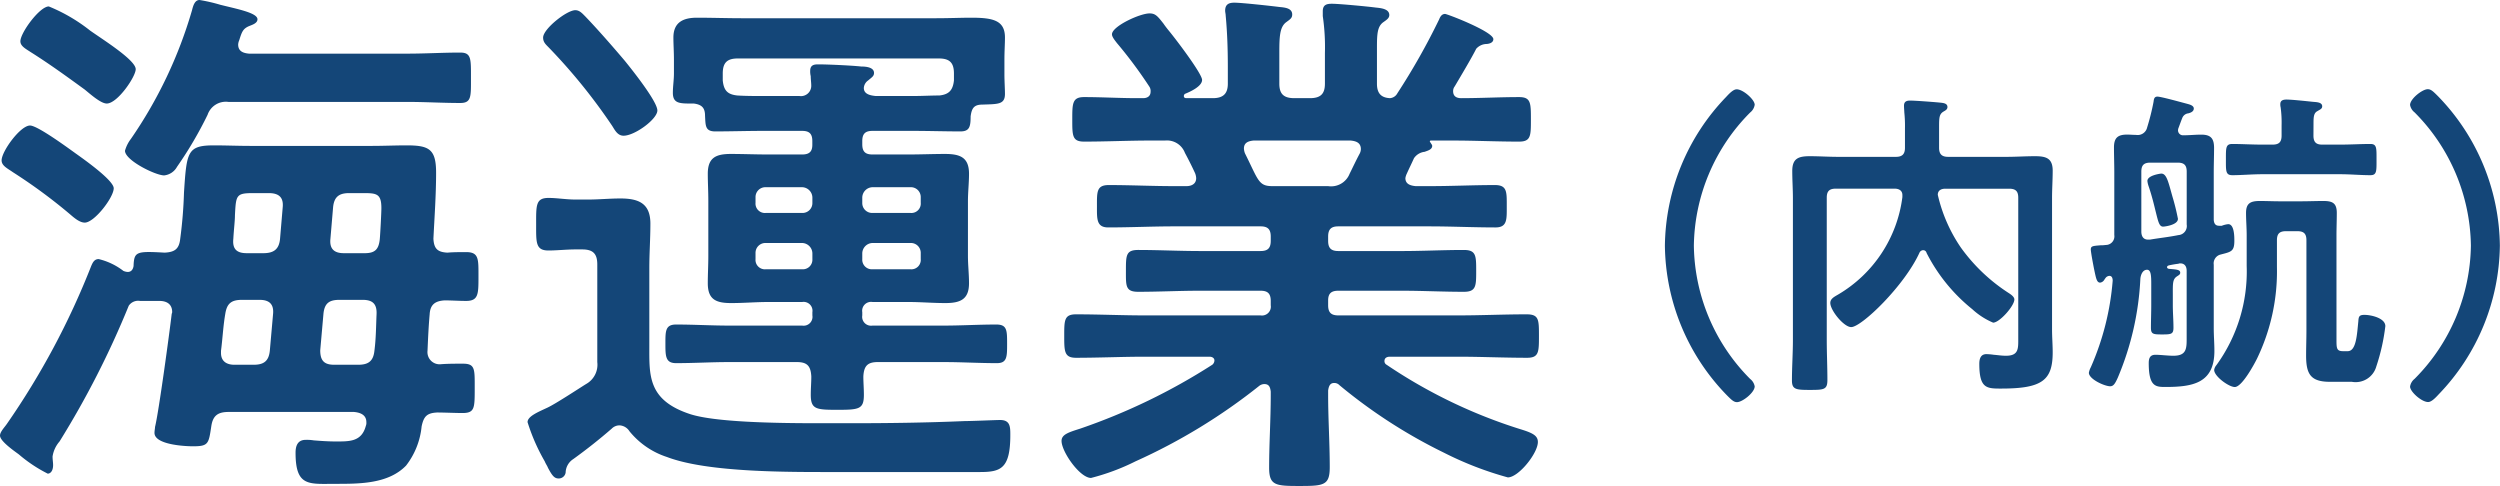 <svg xmlns="http://www.w3.org/2000/svg" xmlns:xlink="http://www.w3.org/1999/xlink" width="186.426" height="36.24" viewBox="0 0 186.426 36.24">
  <defs>
    <clipPath id="clip-path">
      <path id="パス_984" data-name="パス 984" d="M0,0H186.425V-36.24H0Z" fill="#144678"/>
    </clipPath>
  </defs>
  <g id="グループ_1204" data-name="グループ 1204" transform="translate(0 36.24)">
    <g id="グループ_1203" data-name="グループ 1203" clip-path="url(#clip-path)">
      <g id="グループ_1202" data-name="グループ 1202" transform="translate(8.48 -22.2)">
        <path id="パス_983" data-name="パス 983" d="M0,0C0-.6-2.28-2.2-2.84-2.6s-2.84-2.08-3.4-2.08c-.72,0-2.12,1.92-2.12,2.6,0,.4.44.6.84.88A39.823,39.823,0,0,1-3.28,1.92c.28.24.72.64,1.12.64C-1.44,2.56,0,.68,0,0M1.64-8.88c0-.68-2.44-2.2-3.4-2.88a12.618,12.618,0,0,0-3.08-1.8c-.68,0-2.12,1.96-2.12,2.6,0,.36.4.56.76.8,1.4.88,2.72,1.84,4.04,2.8C-1.72-7-.96-6.32-.52-6.32c.8,0,2.16-2,2.16-2.56M7-5.48a1.439,1.439,0,0,1,1.56-.96H21.92c1.32,0,2.6.08,3.92.08.84,0,.8-.48.8-1.84,0-1.44.04-1.92-.8-1.92-1.32,0-2.6.08-3.92.08H10.08c-.4-.04-.8-.16-.8-.68a.941.941,0,0,1,.08-.32c.2-.64.28-.88.8-1.08.2-.08.56-.2.56-.48,0-.48-1.48-.76-2.76-1.08a12.394,12.394,0,0,0-1.56-.36c-.36,0-.48.44-.56.76a33.088,33.088,0,0,1-4.56,9.6,2.6,2.6,0,0,0-.44.88c0,.72,2.28,1.84,2.92,1.84a1.247,1.247,0,0,0,.96-.64A28.989,28.989,0,0,0,7-5.48m4.64,17.6c-.08.76-.44,1.04-1.2,1.04H9c-.56,0-1-.24-1-.88v-.16c.12-.92.16-1.84.32-2.76.12-.76.44-1.04,1.24-1.04h1.32c.72,0,1.08.32,1,1.08Zm4.8,1.04c-.76,0-1.04-.32-1.04-1.08l.24-2.72c.08-.8.44-1.04,1.2-1.04h1.72c.72,0,1.08.28,1.04,1.08-.04.88-.04,1.8-.16,2.72-.08.76-.44,1.04-1.2,1.04ZM16.36,1.4c.08-.76.44-1.04,1.2-1.04H18.6c1,0,1.36.04,1.36,1.12,0,.32-.08,1.88-.12,2.32-.08.76-.36,1.04-1.12,1.04H17.16c-.72,0-1.08-.32-1-1.08ZM8.92,3.76c.04-.72.12-1.32.12-1.76C9.12.52,9.12.36,10.4.36h1.16c.76,0,1.12.32,1.04,1.08L12.4,3.8c-.08.76-.48,1.04-1.24,1.04H9.92c-.76,0-1.08-.32-1-1.08m14.92,0c.08-1.6.2-3.28.2-4.92,0-1.76-.52-2.04-2.2-2.04-.84,0-1.72.04-2.56.04H10.16c-.88,0-1.8-.04-2.68-.04-2,0-2.04.48-2.24,3.52a33.426,33.426,0,0,1-.28,3.44c-.08.76-.4,1-1.16,1.04-2.12-.12-2.28-.08-2.32,1-.04.24-.16.44-.44.44a.941.941,0,0,1-.32-.08,4.882,4.882,0,0,0-1.84-.88c-.32,0-.44.24-.56.52A57.291,57.291,0,0,1-7.96,17.56c-.16.24-.52.6-.52.88,0,.4.96,1.08,1.4,1.4a10.665,10.665,0,0,0,2.16,1.44c.2,0,.4-.2.4-.64,0-.2-.04-.4-.04-.64a2.208,2.208,0,0,1,.52-1.12A66.886,66.886,0,0,0,1.12,8.76a.846.846,0,0,1,.84-.36H3.4c.56,0,.96.24.96.84,0,.04-.04.12-.04.16-.16,1.36-.96,7.28-1.24,8.4,0,.12-.04.28-.04.44,0,.88,2.24,1,2.88,1,1.16,0,1.16-.2,1.36-1.52.12-.76.48-1.04,1.28-1.04h9.36c.44.04.92.2.92.76a.593.593,0,0,1-.04.28c-.32,1.2-1.24,1.16-2.28,1.16-.52,0-1.08-.04-1.6-.08a3.028,3.028,0,0,0-.6-.04c-.6,0-.76.44-.76.96,0,2.56,1,2.32,3,2.32,1.8,0,3.92,0,5.24-1.36a5.649,5.649,0,0,0,1.16-2.92c.16-.76.4-1,1.16-1.04.52,0,1.4.04,1.88.04.92,0,.92-.36.92-1.84,0-1.44.04-1.84-.88-1.84-.56,0-1.12,0-1.64.04a.906.906,0,0,1-1-1c.04-.92.08-1.84.16-2.72.04-.72.4-1,1.12-1.04.52,0,1.04.04,1.6.04.92,0,.92-.52.92-1.8,0-1.32.04-1.84-.92-1.84-.44,0-.96,0-1.4.04-.72-.04-1-.28-1.04-1.04m16.7-9.56c0-.68-1.92-3.08-2.44-3.72-.88-1.04-2-2.32-2.92-3.28-.24-.24-.44-.48-.76-.48-.64,0-2.4,1.4-2.4,2.04,0,.32.16.48.4.72a42.472,42.472,0,0,1,4.76,5.88c.2.32.4.72.84.72.84,0,2.52-1.24,2.52-1.88m-6.28,26q1.5-1.08,2.88-2.28a.814.814,0,0,1,.6-.24.937.937,0,0,1,.72.44,5.988,5.988,0,0,0,2.8,1.92c3.04,1.16,9.08,1.12,12.44,1.12h10.88c1.56,0,2.28-.24,2.28-2.76,0-.6,0-1.12-.76-1.12-.32,0-2.12.08-2.64.08-2.8.12-5.64.16-8.48.16H52.5c-3.24,0-7.68-.08-9.52-.68-3.16-1.04-3.04-2.88-3.04-5.08V5.96c0-1.12.08-2.2.08-3.32,0-1.52-.88-1.88-2.24-1.88-.8,0-1.6.08-2.4.08h-.96c-.68,0-1.36-.12-2-.12-.96,0-.92.56-.92,2,0,1.32-.04,1.92.92,1.92.6,0,1.36-.08,2-.08h.52c.8,0,1.12.32,1.12,1.12v7.28a1.647,1.647,0,0,1-.84,1.64c-.64.4-2.28,1.48-2.88,1.76-.68.32-1.48.64-1.48,1.08a14.359,14.359,0,0,0,1.28,2.92c.08.2.2.36.24.48.32.6.48.8.8.8a.52.52,0,0,0,.52-.44,1.232,1.232,0,0,1,.56-1M56.816-6.88c-.36-.04-.88-.12-.88-.6a.735.735,0,0,1,.32-.56c.28-.24.44-.32.44-.56,0-.44-.64-.48-.96-.48-.72-.08-2.52-.16-3.16-.16-.28,0-.64,0-.64.48a1.5,1.5,0,0,0,.04.4c0,.24.04.48.04.72a.767.767,0,0,1-.88.76h-2.76c-.64,0-1.24,0-1.88-.04-.72-.08-1-.36-1.08-1.12v-.52c0-.8.32-1.12,1.12-1.12h15c.8,0,1.12.32,1.12,1.12v.52c-.08.72-.36,1.04-1.08,1.12-.64,0-1.28.04-1.96.04ZM52.1,5.28a.714.714,0,0,1-.76.76h-2.72a.7.7,0,0,1-.76-.76V4.84a.736.736,0,0,1,.76-.76h2.72a.787.787,0,0,1,.76.76Zm4.48.76a.714.714,0,0,1-.76-.76V4.84a.787.787,0,0,1,.76-.76h2.84a.735.735,0,0,1,.76.76v.44a.7.7,0,0,1-.76.76Zm3.6-4.96a.7.7,0,0,1-.76.76h-2.84a.735.735,0,0,1-.76-.76V.68a.787.787,0,0,1,.76-.76h2.84a.735.735,0,0,1,.76.76Zm-8.08,0a.735.735,0,0,1-.76.76h-2.72a.7.7,0,0,1-.76-.76V.68a.736.736,0,0,1,.76-.76h2.72a.787.787,0,0,1,.76.76Zm-3.28-3.6c-.96,0-1.88-.04-2.8-.04-1.12,0-1.72.28-1.72,1.48,0,.64.04,1.28.04,2.04V5.04c0,.72-.04,1.36-.04,2.04,0,1.24.64,1.48,1.76,1.48.92,0,1.84-.08,2.76-.08h2.52a.662.662,0,0,1,.76.76v.24a.662.662,0,0,1-.76.76H45.9c-1.32,0-2.64-.08-3.96-.08-.8,0-.8.48-.8,1.4,0,.96,0,1.48.8,1.48,1.32,0,2.64-.08,3.96-.08h5.04c.76,0,1.04.28,1.08,1.08,0,.44-.04.88-.04,1.36,0,1.08.4,1.12,1.96,1.12,1.64,0,2-.04,2-1.12,0-.48-.04-.92-.04-1.36.04-.8.32-1.08,1.08-1.08H61.9c1.32,0,2.64.08,3.96.08.76,0,.76-.48.76-1.44,0-1,0-1.44-.8-1.44-1.32,0-2.64.08-3.92.08h-5.32a.662.662,0,0,1-.76-.76V9.24a.662.662,0,0,1,.76-.76h2.68c.92,0,1.84.08,2.76.08,1.12,0,1.76-.28,1.76-1.48,0-.68-.08-1.36-.08-2.04V.96c0-.68.08-1.36.08-2.04,0-1.24-.68-1.48-1.8-1.48-.88,0-1.8.04-2.72.04h-2.68c-.52,0-.76-.2-.76-.76v-.24c0-.56.24-.76.76-.76h3.04c1.2,0,2.36.04,3.52.04.68,0,.76-.36.76-1.12.08-.6.24-.88.88-.88,1.16-.04,1.68,0,1.68-.8,0-.36-.04-.96-.04-1.44V-9.56c0-.68.04-1.2.04-1.68,0-1.28-.88-1.48-2.52-1.48-.76,0-1.64.04-2.64.04H46.856c-1.12,0-2.24-.04-3.36-.04-1,0-1.76.32-1.76,1.48,0,.52.04,1.04.04,1.68v1c0,.48-.08.96-.08,1.44,0,.84.56.8,1.56.8.6.08.84.32.84.92.04.72,0,1.16.76,1.16,1.16,0,2.36-.04,3.52-.04h2.96c.52,0,.76.2.76.76v.28c0,.52-.24.72-.76.72ZM86.4-.16c-1.04,0-1.04-.44-2.04-2.44a1.168,1.168,0,0,1-.08-.36c0-.44.32-.56.72-.6h7.24c.4.04.76.16.76.64a.754.754,0,0,1-.08.32c-.28.52-.52,1.04-.76,1.52a1.484,1.484,0,0,1-1.6.92Zm9.32-6.92a.677.677,0,0,1-.56.36c-.72-.04-.96-.44-.96-1.08v-2.72c0-1,.04-1.52.44-1.84.28-.2.48-.32.48-.56,0-.48-.68-.52-1.04-.56-.6-.08-2.72-.28-3.24-.28-.4,0-.68.08-.68.56v.36a15.98,15.98,0,0,1,.16,2.76V-7.8c0,.76-.32,1.08-1.12,1.08H88.04c-.8,0-1.12-.32-1.12-1.08v-2.36c0-1.16.04-1.84.48-2.2.32-.24.48-.32.48-.6,0-.48-.56-.52-.96-.56-.64-.08-2.8-.32-3.36-.32-.4,0-.68.12-.68.6,0,.12.04.24.04.36.12,1.28.16,2.56.16,3.84V-7.8c0,.76-.36,1.08-1.12,1.08H80c-.12,0-.2-.04-.2-.16a.208.208,0,0,1,.08-.16c.4-.16,1.28-.56,1.28-1.04s-2.08-3.2-2.52-3.72q-.24-.3-.36-.48c-.44-.56-.6-.76-1.04-.76-.72,0-2.8.96-2.8,1.56,0,.2.24.48.36.64a33.208,33.208,0,0,1,2.44,3.28.594.594,0,0,1,.08.36c0,.36-.28.48-.56.48h-.44c-1.32,0-2.64-.08-3.96-.08-.88,0-.88.48-.88,1.68s0,1.64.88,1.64c1.68,0,3.32-.08,5-.08H78.4a1.431,1.431,0,0,1,1.48.92c.28.52.52,1,.76,1.52a1.168,1.168,0,0,1,.08.36c0,.6-.64.6-.72.6h-.92c-1.64,0-3.24-.08-4.88-.08-.92,0-.88.52-.88,1.6,0,.92-.04,1.56.84,1.56,1.64,0,3.28-.08,4.92-.08h6.44c.52,0,.76.2.76.76v.32c0,.56-.24.76-.76.76H81c-1.52,0-3.08-.08-4.6-.08-.92,0-.92.4-.92,1.56,0,1.12-.04,1.56.92,1.56,1.52,0,3.08-.08,4.6-.08h4.52c.52,0,.76.2.76.76v.32a.662.662,0,0,1-.76.76H76.88c-1.68,0-3.4-.08-5.12-.08-.88,0-.88.44-.88,1.6s0,1.64.88,1.64c1.72,0,3.44-.08,5.12-.08h4.84c.16,0,.36.08.36.28a.416.416,0,0,1-.16.32,45.581,45.581,0,0,1-9.84,4.76c-.88.28-1.4.44-1.4.92,0,.8,1.36,2.76,2.2,2.76a16.487,16.487,0,0,0,3.32-1.24,43.268,43.268,0,0,0,9.24-5.64.645.645,0,0,1,.36-.12c.36,0,.44.24.48.56v.28c0,1.8-.12,3.6-.12,5.4,0,1.32.48,1.36,2.24,1.36,1.84,0,2.28-.04,2.28-1.4,0-1.8-.12-3.6-.12-5.36v-.36c.04-.28.12-.56.44-.56a.514.514,0,0,1,.4.16,38.843,38.843,0,0,0,7.8,5.04,25.256,25.256,0,0,0,4.76,1.84c.8,0,2.24-1.8,2.24-2.64,0-.48-.4-.68-1.32-.96a38.169,38.169,0,0,1-9.96-4.8.3.3,0,0,1-.16-.28c0-.24.2-.32.4-.32h5.12c1.68,0,3.4.08,5.12.08.88,0,.88-.44.88-1.64s0-1.6-.92-1.6c-1.72,0-3.4.08-5.08.08H91.32c-.56,0-.76-.24-.76-.76V8.36c0-.52.24-.72.76-.72h4.76c1.52,0,3.04.08,4.6.08.92,0,.92-.44.92-1.56s0-1.56-.92-1.56c-1.56,0-3.08.08-4.6.08H91.32c-.56,0-.76-.24-.76-.76V3.6c0-.56.24-.76.76-.76h6.8c1.64,0,3.28.08,4.92.08.88,0,.84-.6.84-1.56,0-1.08.04-1.6-.88-1.6-1.64,0-3.24.08-4.88.08H97.08c-.4-.04-.76-.16-.76-.6a1.271,1.271,0,0,1,.12-.36c.16-.36.36-.76.52-1.12a1.106,1.106,0,0,1,.8-.48c.2-.08.56-.16.56-.44,0-.08-.08-.16-.12-.24-.08-.08-.08-.16.04-.16H99.8c1.68,0,3.32.08,5,.08.88,0,.88-.44.88-1.64,0-1.24,0-1.68-.88-1.68-1.44,0-2.88.08-4.32.08-.32,0-.6-.12-.6-.52A.558.558,0,0,1,100-7.6c.4-.68,1.24-2.08,1.6-2.8a1.059,1.059,0,0,1,.76-.36c.08,0,.52-.04.52-.36,0-.56-3.44-1.88-3.6-1.88-.24,0-.36.2-.44.4a50.06,50.06,0,0,1-3.12,5.52m24.56,22.5c.36.36.528.528.768.528.408,0,1.32-.72,1.32-1.176a.9.9,0,0,0-.336-.552,14.34,14.34,0,0,1-4.2-9.936,14.34,14.34,0,0,1,4.2-9.936.905.905,0,0,0,.336-.576c0-.384-.864-1.152-1.344-1.152-.24,0-.528.288-.792.576a16.245,16.245,0,0,0-4.56,11.088,16.228,16.228,0,0,0,4.608,11.136m14.9-10.608a12.835,12.835,0,0,0,3.408,4.2,5.388,5.388,0,0,0,1.56,1.008c.48,0,1.584-1.248,1.584-1.728,0-.192-.24-.36-.384-.456a13.159,13.159,0,0,1-3.6-3.408A11.491,11.491,0,0,1,136.022.488c0-.336.264-.456.552-.456h4.776c.48,0,.672.192.672.672V11.168c0,.768.048,1.32-.912,1.32-.336,0-.6-.048-.912-.072a4.285,4.285,0,0,0-.552-.048c-.432,0-.528.36-.528.72,0,1.848.552,1.848,1.632,1.848,3.072,0,3.84-.624,3.84-2.712,0-.552-.048-1.128-.048-1.7V.728c0-.672.048-1.368.048-2.04,0-.936-.5-1.08-1.32-1.08-.7,0-1.416.048-2.112.048H136.79c-.48,0-.672-.216-.672-.672V-4.624c0-.672.024-.912.336-1.1.12-.072.288-.144.288-.336,0-.24-.24-.288-.408-.312-.384-.048-1.992-.168-2.376-.168-.264,0-.456.072-.456.384,0,.168.024.408.024.5a9.639,9.639,0,0,1,.048,1.2v1.44c0,.456-.192.672-.672.672h-4.32c-.7,0-1.416-.048-2.112-.048-.84,0-1.3.168-1.3,1.1,0,.672.048,1.368.048,2.04V11.288c0,1.032-.072,2.04-.072,3.048,0,.672.312.7,1.344.7,1.056,0,1.3-.024,1.3-.744,0-.984-.048-1.992-.048-3V.7c0-.48.192-.672.672-.672h4.392c.288,0,.576.12.576.48V.656a9.871,9.871,0,0,1-4.8,7.272c-.288.168-.576.312-.576.624,0,.552,1.008,1.8,1.56,1.8.768,0,3.96-3.072,5.088-5.544a.319.319,0,0,1,.264-.192.26.26,0,0,1,.264.192M162.839,3.2c.48,0,.672.192.672.672v6.744c0,.624-.024,1.248-.024,1.848,0,1.368.312,1.968,1.776,1.968H166.9a1.6,1.6,0,0,0,1.824-1.152,14.985,14.985,0,0,0,.672-3c0-.6-1.056-.84-1.56-.84-.408,0-.432.144-.456.5-.1.936-.144,2.208-.792,2.208h-.336c-.5,0-.5-.216-.5-.888V3.536c0-.576.024-1.128.024-1.7,0-.744-.336-.888-1.008-.888-.552,0-1.1.024-1.656.024h-1.608c-.48,0-.984-.024-1.464-.024-.7,0-1.032.168-1.032.888,0,.552.048,1.1.048,1.68v2.28a11.885,11.885,0,0,1-2.256,7.392.712.712,0,0,0-.168.36c0,.48,1.1,1.272,1.536,1.272.528,0,1.416-1.632,1.656-2.112a14.971,14.971,0,0,0,1.488-6.84V3.872c0-.48.192-.672.672-.672Zm1.2-8.016c0-.528.024-.792.288-.936.192-.12.36-.168.36-.36,0-.312-.432-.312-.7-.336-.456-.048-1.56-.168-1.968-.168-.216,0-.456.048-.456.336a.9.9,0,0,0,.024.24,8.265,8.265,0,0,1,.072,1.344v.768c0,.48-.192.672-.672.672h-.768c-.768,0-1.56-.048-2.232-.048-.5,0-.48.288-.48,1.176,0,.84-.024,1.152.48,1.152.672,0,1.464-.072,2.232-.072h5.808c.768,0,1.536.072,2.256.072.48,0,.456-.312.456-1.176,0-.84.024-1.152-.456-1.152-.72,0-1.488.048-2.256.048h-1.344c-.456,0-.648-.192-.648-.672ZM154.583,2.7a.677.677,0,0,1-.624.792c-.7.144-1.416.216-2.112.336H151.7c-.36,0-.5-.264-.5-.6V-1.24c0-.48.192-.672.672-.672h2.04c.48,0,.672.192.672.672Zm-1.32,3.312c-.072-.024-.144-.048-.144-.12,0-.1.072-.12.144-.144a7.034,7.034,0,0,1,.7-.12A.3.3,0,0,1,154.1,5.6c.36,0,.48.264.48.552v4.872c0,.864.048,1.464-.984,1.464-.432,0-.96-.072-1.344-.072-.408,0-.5.264-.5.624,0,1.728.5,1.776,1.224,1.776,2.04,0,3.672-.264,3.672-2.688,0-.576-.048-1.128-.048-1.7V5.7a.683.683,0,0,1,.456-.744c.816-.216,1.08-.216,1.08-1.032,0-.312,0-1.248-.456-1.248a1.76,1.76,0,0,0-.48.12h-.192c-.288,0-.384-.168-.408-.432V-1.192c0-.6.024-1.224.024-1.824,0-.72-.264-.984-.96-.984-.432,0-.864.048-1.32.048a.371.371,0,0,1-.408-.384.565.565,0,0,1,.048-.192c.072-.192.192-.528.264-.7a.548.548,0,0,1,.456-.36c.192-.048.408-.144.408-.36,0-.24-.36-.312-.528-.36-.384-.1-1.92-.528-2.184-.528-.24,0-.264.192-.288.384a17.266,17.266,0,0,1-.48,1.92.72.72,0,0,1-.816.552c-.216,0-.456-.024-.672-.024-.7,0-.984.24-.984.96,0,.624.024,1.224.024,1.848v4.68a.643.643,0,0,1-.648.744,2.337,2.337,0,0,1-.384.024c-.552.048-.72.048-.72.312,0,.192.192,1.2.24,1.44.144.672.192,1.032.456,1.032a.423.423,0,0,0,.312-.216c.072-.1.12-.192.216-.24a.347.347,0,0,1,.168-.048c.192,0,.24.192.24.36a19.977,19.977,0,0,1-1.632,6.456,1.386,1.386,0,0,0-.144.408c0,.48,1.176,1.008,1.584,1.008.24,0,.36-.168.576-.648a21.547,21.547,0,0,0,1.68-7.368c.024-.288.168-.672.5-.672.288,0,.312.432.312,1.056V8.72c0,.552-.024,1.128-.024,1.68,0,.48.168.5.84.5s.84-.024.84-.5c0-.552-.048-1.128-.048-1.68V7.928c0-.792-.024-1.128.288-1.344.144-.1.264-.144.264-.288,0-.24-.312-.24-.84-.288m.672-3.72a16.591,16.591,0,0,0-.408-1.656c-.312-1.1-.432-1.728-.84-1.728-.024,0-1.032.12-1.032.552a1.681,1.681,0,0,0,.072.336c.288.84.432,1.488.552,1.968.192.768.264,1.1.552,1.1.1,0,1.1-.12,1.1-.576m19.4-9.144c-.36-.36-.528-.528-.768-.528-.408,0-1.32.72-1.32,1.176a.9.9,0,0,0,.336.552,14.34,14.34,0,0,1,4.2,9.936,14.34,14.34,0,0,1-4.2,9.936.905.905,0,0,0-.336.576c0,.384.864,1.152,1.344,1.152.24,0,.528-.288.792-.576a16.245,16.245,0,0,0,4.56-11.088,16.228,16.228,0,0,0-4.608-11.136" fill="#144678"/>
      </g>
    </g>
  </g>
</svg>
